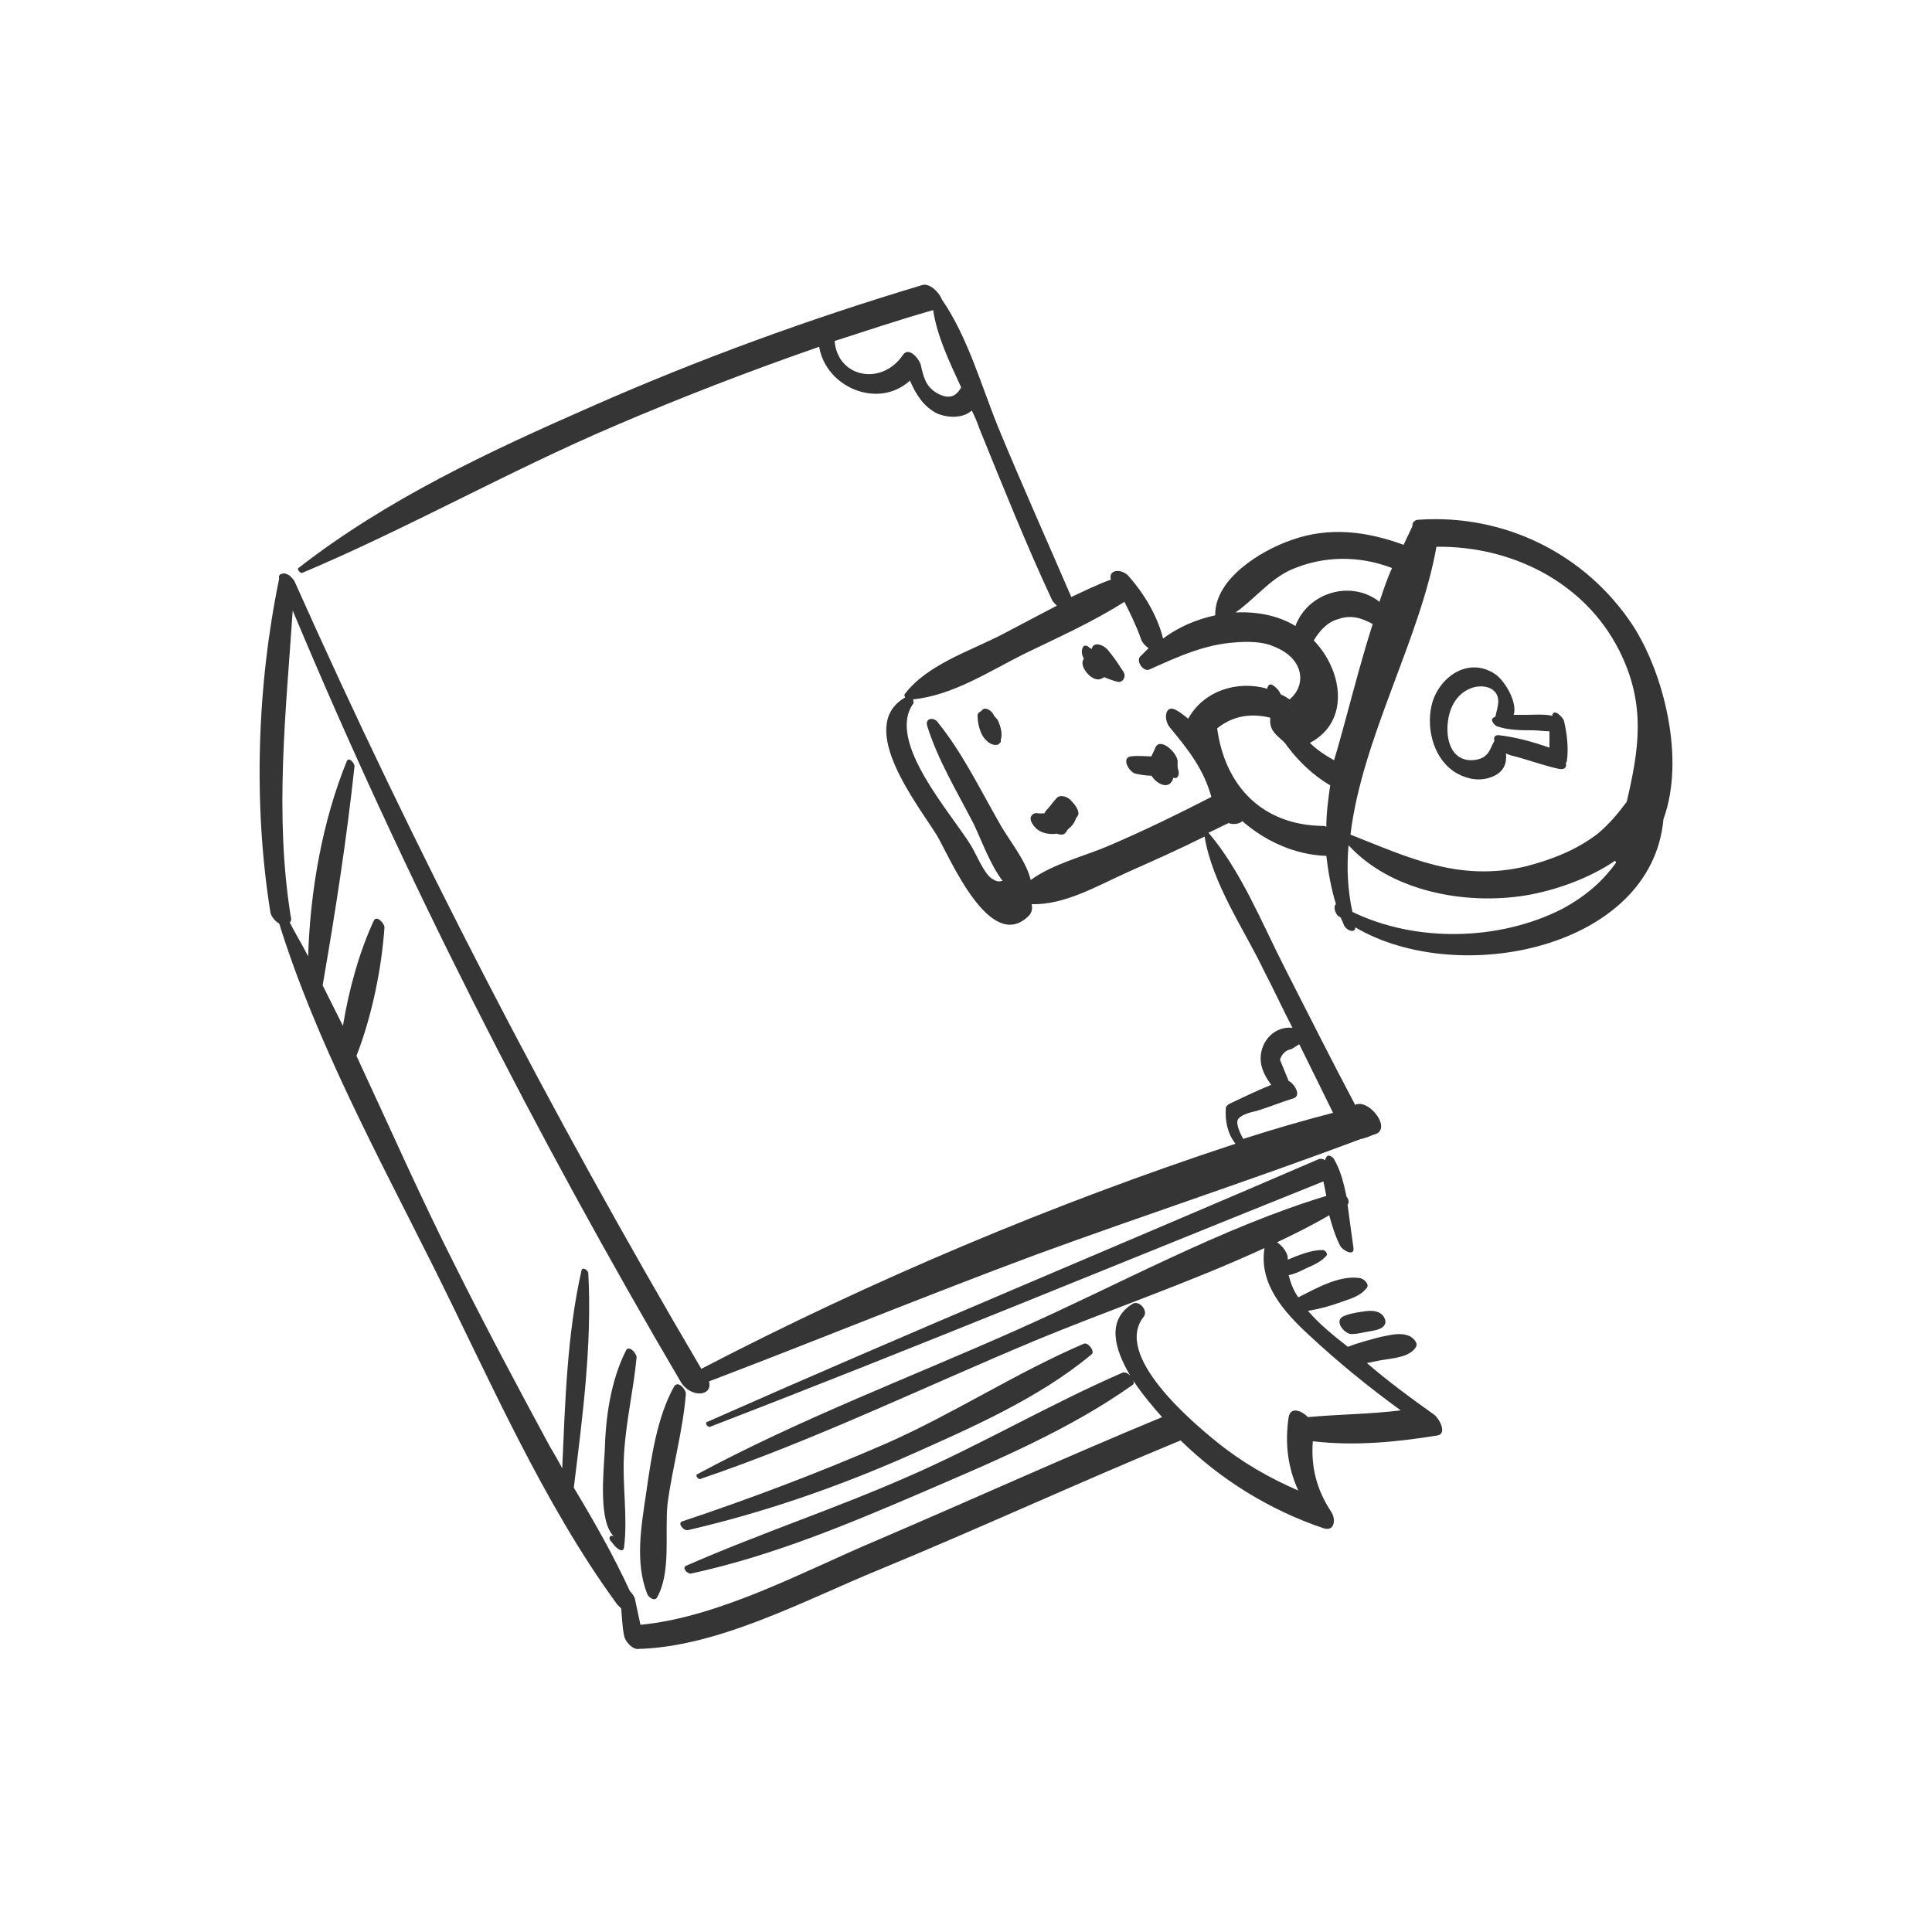 <?xml version="1.0" encoding="utf-8"?>
<!-- Generator: Adobe Illustrator 22.1.0, SVG Export Plug-In . SVG Version: 6.00 Build 0)  -->
<svg version="1.1" id="Слой_1" xmlns="http://www.w3.org/2000/svg" xmlns:xlink="http://www.w3.org/1999/xlink" x="0px" y="0px"
	 viewBox="0 0 200 200" style="enable-background:new 0 0 200 200;" xml:space="preserve">
<style type="text/css">
	.st0{fill:#353535;}
</style>
<g>
	<path class="st0" d="M71,144.3c0-0.5-0.8-1.4-1.2-0.8c-1.8,3.2-2.4,7.5-2.9,11c-0.5,3.4-1.2,7.2,0.1,10.5c0.1,0.3,0.7,0.8,1,0.4
		c1.5-2.6,0.8-6.7,1.1-9.7C69.6,151.9,70.7,148.1,71,144.3z"/>
	<path class="st0" d="M65.9,140.5c0-0.4-0.8-1.3-1.1-0.7c-1.6,3.2-2.1,6.9-2.2,10.4c-0.1,2.1-0.7,7.4,1,8.9c-0.3-0.3-0.7,0-0.4,0.4
		c0.2,0.2,0.3,0.4,0.5,0.6c0.2,0.2,0.8,0.7,0.9,0.1c0.4-3.2-0.2-6.5,0-9.7C64.8,147.1,65.6,143.8,65.9,140.5z"/>
	<path class="st0" d="M103.4,74.8c-0.1-0.3-0.3-0.5-0.5-0.7c-0.1-0.3-0.4-0.6-0.7-0.7c-0.3-0.1-0.5,0-0.6,0.2
		c-0.2,0.1-0.4,0.2-0.4,0.5c0,0.7,0.2,1.6,0.6,2.2c0.3,0.4,0.8,0.9,1.4,0.8c0.2,0,0.3-0.2,0.4-0.3c0,0,0,0,0,0c0,0,0-0.1,0-0.1
		c0,0,0-0.1,0-0.1C103.8,76,103.6,75.3,103.4,74.8z"/>
	<path class="st0" d="M114.7,67.3c-0.4-0.5-1.5-1-1.7-0.1c-0.1-0.1-0.3-0.2-0.4-0.3c-0.2-0.1-0.4-0.1-0.5,0.1
		c-0.2,0.4-0.1,0.8,0.1,1.2c-0.6,0.7,0.8,2.4,1.7,2.1c0.2-0.1,0.3-0.1,0.4-0.2c0.5,0.2,1,0.4,1.5,0.5c0.3,0,0.5-0.2,0.6-0.5
		c0.1-0.4-0.2-0.7-0.4-1C115.5,68.3,115.1,67.8,114.7,67.3z"/>
	<path class="st0" d="M110.8,82.8c-0.3-0.3-1-0.6-1.4-0.2c-0.4,0.4-0.7,0.9-1.1,1.3c-0.1,0.1-0.1,0.2-0.2,0.3c-0.2,0-0.4,0-0.6,0
		c-0.4-0.1-0.7,0.1-0.8,0.4c-0.1,0.4,0.3,0.9,0.6,1.2c0.6,0.5,1.4,0.6,2.1,0.5c0.3,0.1,0.7,0.2,0.9-0.1c0.1-0.1,0.2-0.3,0.3-0.4
		c0.4-0.3,0.6-0.6,0.8-1.1c0,0,0-0.1,0.1-0.1c0,0,0,0,0,0c0-0.1,0.1-0.2,0.1-0.2C111.8,83.9,111.2,83.2,110.8,82.8z"/>
	<path class="st0" d="M122,79.8c-0.1-0.3-0.1-0.5-0.1-0.8c0.2-0.9-1.8-2.8-2.3-1.6c-0.1,0.3-0.3,0.6-0.4,0.9c-0.7,0-1.4-0.1-2.1,0
		c-1.1,0.1-0.2,1.7,0.5,1.8c0.5,0.1,1,0.2,1.6,0.2c0.5,0.8,1.6,1.4,2.1,0.6c0.1-0.1,0.1-0.3,0.2-0.4c0,0,0,0,0,0
		C121.9,80.7,122.1,80.2,122,79.8z"/>
	<path class="st0" d="M169,64.7c-4.9-7.4-13.3-11.5-22.1-10.9c-0.5,0-0.7,0.3-0.7,0.7c-0.3,0.6-0.6,1.3-0.9,1.9
		c-3.8-1.4-7.7-1.9-11.6-0.5c-3.2,1.1-7.9,4-7.9,7.7c0,0,0,0.1,0,0.1c-1.9,0.4-3.8,1.2-5.4,2.4c-0.6-2.4-2-4.7-3.6-6.5
		c-0.8-0.8-2.1-0.6-1.8,0.4c-1.4,0.5-2.8,1.2-4.1,1.8c-2.5-5.8-5.1-11.6-7.5-17.4c-1.8-4.4-3.2-9.5-5.9-13.4c-0.3-0.8-1.3-1.7-2-1.5
		C83.8,33,72.3,37.2,61.2,42.1c-10.5,4.6-21.2,9.6-30.3,16.7c-0.2,0.1,0.2,0.6,0.4,0.5c10.9-4.6,21.3-10.5,32.3-15.2
		c7-3,14-5.7,21.2-8.2c0.7,4.2,6.1,6.5,9.4,3.5c0.6,1.4,1.4,2.7,2.8,3.4c1.2,0.5,2.7,0.5,3.6-0.3c0.3,0.6,0.6,1.3,0.8,1.9
		c2.4,5.9,4.8,11.9,7.5,17.7c0.1,0.2,0.3,0.4,0.5,0.6c-1.9,1-3.8,2-5.7,3c-3.3,1.7-7.7,3.1-10,6.1c-0.1,0.1-0.1,0.2,0,0.4
		c-5.2,3,1.4,11.2,3.3,14.3c1.3,2.2,5.5,12.3,9.5,8.3c0.3-0.3,0.4-0.7,0.3-1.2c3.4,0.1,6.8-1.9,9.9-3.3c2.7-1.2,5.4-2.4,8-3.7
		c0.8,4.9,4.1,9.6,6.2,14c1,1.9,1.9,3.9,2.9,5.8c-1.8-0.2-3.3,1.3-3.3,3.2c0,1,0.5,1.9,1.1,2.7c-1.5,0.6-2.9,1.3-4.4,2
		c-0.1,0.1-0.3,0.2-0.3,0.4c-0.1,1.4,0.2,2.7,1,3.7c-18.9,6.2-37.8,14.2-55.3,23.3C57,115.2,42.9,88,30.5,60.2
		c-0.1-0.2-0.3-0.4-0.5-0.6c-0.3-0.2-0.6-0.3-0.8-0.2c-0.2,0-0.4,0.2-0.3,0.5C26.6,71,26.2,83.3,28,94.5c0.1,0.4,0.5,0.9,0.9,1.1
		c3.8,12.2,10.2,24,15.9,35.4c5.8,11.6,11.4,24.6,19.1,35.1c0.1,0.1,0.3,0.3,0.4,0.4c0.1,0.9,0.1,1.8,0.3,2.8
		c0.1,0.6,0.8,1.4,1.4,1.4c8.4-0.2,17.4-5.1,25-8.2c10.4-4.3,20.6-9,31-13.3c0.1,0,0.2-0.1,0.2-0.1c4.2,4.1,9.2,7.2,14.8,9.1
		c1.2,0.4,1.3-1,0.8-1.7c-1.5-2.3-2.1-4.6-1.9-7.3c4.3,0.5,8.6,0.1,12.9-0.6c1.1-0.2,0.1-1.9-0.4-2.2c-2.4-1.7-4.7-3.4-6.9-5.3
		c0.5-0.1,1-0.2,1.5-0.3c1.2-0.2,3-0.3,3.6-1.4c0.2-0.4-0.3-0.9-0.7-1.1c-1-0.4-1.9-0.1-3,0.1c-1.1,0.3-2.3,0.6-3.3,1c0,0,0,0-0.1,0
		c-1.4-1.1-2.9-2.3-4.1-3.7c1.2-0.2,2.3-0.5,3.4-0.9c1.1-0.4,2-0.6,2.7-1.5c0.3-0.4-0.4-1-0.8-1c-2.1-0.3-4.5,1.1-6.3,2
		c-0.5-0.7-0.8-1.5-1-2.3c0.6-0.1,1.2-0.4,1.8-0.7c0.7-0.3,1.6-0.7,2.1-1.3c0.2-0.2-0.1-0.6-0.4-0.6c-0.9,0-1.8,0.3-2.6,0.6
		c-0.3,0.1-0.7,0.3-1,0.4c0.1-0.6-0.5-1.4-1.1-1.8c1.9-0.9,3.7-1.8,5.4-2.8c0.3,1.1,0.6,2.1,1.1,3.1c0.2,0.5,1.6,1.3,1.4,0.2
		c-0.2-1.4-0.4-2.9-0.6-4.4c0.2-0.2,0.1-0.6-0.1-0.8c-0.3-1.4-0.6-2.7-1.3-3.9c-0.1-0.2-0.6-0.6-0.8-0.2c-0.1,0.1-0.1,0.2-0.1,0.3
		c-0.2-0.1-0.5-0.2-0.7-0.1c-21.1,9.1-42.3,17.9-63.3,27.2c-0.3,0.1,0.1,0.6,0.3,0.5c21.3-8.2,42.3-16.9,63.5-25.4
		c0.1,0.5,0.2,1,0.3,1.5c-10.9,3.3-21.7,9.3-32.1,13.9c-11,4.9-22.4,9.2-33,14.9c-0.3,0.1,0.1,0.6,0.3,0.5
		c11.8-4,23.1-9.5,34.6-14.3c7.7-3.2,16-6,23.8-9.6c-0.6,3.7,2,6.6,4.6,9c3,2.8,6.2,5.4,9.5,7.8c-3.2,0.4-6.4,0.4-9.6,0.7
		c-0.7-0.7-1.8-1.1-2,0c-0.4,2.7-0.1,5.2,1,7.6c-3-1.3-5.8-2.9-8.4-5c-2.6-2.1-10.8-9-7.6-13c0.5-0.6-0.5-1.8-1.2-1.3
		c-2.7,1.7-1.8,4.7-0.2,7.4c-0.2-0.2-0.5-0.4-0.8-0.3c-7.6,3.3-14.7,7.5-22.3,10.8c-7.5,3.3-15.4,5.9-22.9,9.2
		c-0.4,0.2,0.1,0.8,0.5,0.8c8.4-1.8,16.5-5.2,24.4-8.6c7.2-3.1,14.8-6.3,21.3-10.9c0.2-0.1,0.2-0.3,0.1-0.5c1,1.5,2.1,2.8,3,3.8
		c-9.9,4.1-19.6,8.5-29.4,12.7c-7.4,3.1-16.3,8-24.6,8.8c-0.2-0.9-0.4-1.9-0.6-2.8c-0.1-0.2-0.3-0.5-0.5-0.7
		c-1.7-3.7-3.7-7.2-5.8-10.7c0.9-7.3,1.9-14.8,1.5-22.2c0-0.3-0.6-0.7-0.7-0.3c-1.5,6.6-1.7,13.7-2,20.5c-0.4-0.8-0.9-1.6-1.3-2.3
		c-3.3-6.1-6.6-12.3-9.7-18.5c-3.6-7.1-6.9-14.6-10.3-21.9c1.6-4.1,2.6-9,2.9-13.3c0-0.4-0.8-1.3-1.1-0.7c-1.5,3.2-2.6,7.2-3.2,10.9
		c-0.7-1.4-1.4-2.8-2.1-4.2c1.3-7.5,2.5-15.2,3.3-22.7c0-0.3-0.6-1-0.8-0.5c-2.5,6.1-3.8,13.4-4,20.2c-0.6-1.2-1.3-2.3-1.9-3.5
		c0.1-0.1,0.2-0.3,0.1-0.6c-1.7-10.6-0.5-21.2,0.2-31.7c11.5,27.5,25.1,54.2,40.2,79.9c1,1.6,3.3,1.5,2.9-0.1
		c11.3-4.3,22.5-8.9,33.8-13.1c11.2-4.1,22.5-7.8,33.7-12c0.2,0,0.3-0.1,0.4-0.1c0.4-0.1,0.7-0.3,1.1-0.4c1.6-0.6-0.5-3.4-1.9-3.1
		c-0.1,0-0.1,0-0.2,0.1c-2.5-4.7-4.9-9.5-7.3-14.2c-2.4-4.7-4.5-10-7.9-14c0.7-0.3,1.4-0.7,2.1-1c0.2,0.1,0.4,0.1,0.5,0.1
		c0.4,0,0.7-0.1,0.9-0.3c2.4,2.1,5.5,3.5,8.7,3.6c0.2,1.7,0.5,3.4,1,5c-0.3,0.2-0.1,0.9,0.2,1.2c0.1,0.1,0.2,0.1,0.3,0.2
		c0.1,0.2,0.2,0.5,0.3,0.7c0.2,0.6,1.2,1,1.2,0.3c10.7,6.3,30.7,2.2,31.9-11.2C174.5,78.5,172.2,69.6,169,64.7z M97,40.7
		c-1.2-0.7-1.4-1.7-1.7-3c-0.2-0.6-1.2-1.8-1.8-1c-2.2,3.3-6.8,2.4-7.1-1.4c3.4-1.1,6.7-2.2,10.2-3.2c0.4,2.7,1.7,5.4,2.9,8
		C98.9,41.2,98.1,41.3,97,40.7z M128.7,117.9c-0.4-0.7-0.7-1.5-0.6-1.9c0.2-0.6,1.5-0.9,2-1c1.3-0.4,2.5-0.9,3.8-1.3
		c0.9-0.3,0-1.6-0.5-1.8c-0.3-0.7-0.6-1.5-0.9-2.2c0.2-0.6,0.6-1,1.2-1.1c0.3-0.2,0.5-0.3,0.8-0.5c1.2,2.4,2.3,4.7,3.5,7.1
		C134.9,116,131.8,116.9,128.7,117.9z M167.6,67.3c2.9,5.7,2,10.5,0.8,15.7c-0.9,1.2-1.8,2.3-3,3.3c-2.2,1.7-4.8,2.7-7.5,3.4
		c-6.9,1.6-12-0.9-18.1-3.3c1.2-10,7.2-20.2,8.9-29.8C156.4,56.5,164,60.2,167.6,67.3z M136,66.3c0.6-1,1.4-1.9,2.5-2.2
		c1.4-0.5,2.5-0.1,3.6,0.5c-1.4,4.4-2.5,8.9-3.7,13.1c-0.1,0.3-0.2,0.7-0.3,1c-0.9-0.5-1.8-1.1-2.5-1.8
		C139.8,74.7,139,69.4,136,66.3z M133.6,59c3.4-1.5,7.1-1.5,10.5-0.2c-0.5,1.1-0.9,2.3-1.3,3.5c-2.9-2.3-7.4-1-8.7,2.5
		c-1.8-1.1-4-1.5-6.2-1.4C129.8,62.1,131.4,60,133.6,59z M114.9,87.5c-2.5,1.1-5.9,1.9-8.2,3.6c-0.5-2.1-2.4-4.3-3.3-6
		c-2-3.5-3.8-7.2-6.3-10.3c-0.4-0.6-1.4-0.5-1.1,0.4c1.1,3.5,3.1,6.8,4.8,10.1c0.9,1.9,1.7,4.2,3,5.9c-0.3,0-0.5,0.2-1.2-0.3
		c-0.8-0.6-1.6-2.6-2.1-3.4c-2.1-3.4-8.7-10.7-6-14.6c0.1-0.1,0.1-0.3,0-0.5c4.1-0.4,7.9-2.9,11.5-4.7c3.5-1.7,7.1-3.3,10.4-5.4
		c0.6,1.2,1.2,2.4,1.7,3.8c0.1,0.4,0.5,0.8,0.8,1c-0.3,0.3-0.6,0.6-0.9,0.9c-0.4,0.5,0.4,1.6,1,1.3c2.9-1.3,5.7-2.6,8.9-2.8
		c1.2-0.1,2.8-0.1,3.9,0.4c3.2,1.2,3.5,4,1.7,5.5c-0.3-0.2-0.6-0.4-0.9-0.5c-0.1-0.2-0.2-0.4-0.4-0.6c-0.2-0.2-0.7-0.7-0.9-0.3
		c-0.1,0.1-0.1,0.2-0.1,0.3c-3.1-0.9-6.6,0.2-8.2,3.1c-0.4-0.3-0.7-0.6-1.1-0.8c-1.3-0.9-1.5,0.9-0.8,1.7c1.9,2.3,3.5,4.3,4.3,7.2
		C121.9,84.3,118.4,86,114.9,87.5z M126,75.4c1.6-1.3,3.5-1.6,5.5-1.1c-0.1,1.2,0.4,1.6,1.3,2.4c0.1,0.1,0.1,0.1,0.2,0.2
		c0.1,0.1,0.2,0.3,0.3,0.4c1.2,1.6,2.7,3,4.4,4c-0.2,1.4-0.4,2.9-0.4,4.3c-0.1-0.1-0.3-0.1-0.4-0.1C130.6,85.4,126.8,81.3,126,75.4z
		 M161.7,94.1c-6.5,3.3-15.1,3.5-21.7,0.3c-0.5-2.3-0.6-4.6-0.4-6.9c4.4,4.8,12.1,6.2,18.3,5.2c3-0.5,6.5-1.7,9.3-3.6
		c0,0.1,0.1,0.1,0.1,0.2C166,91.1,164.3,92.7,161.7,94.1z"/>
	<path class="st0" d="M148.2,73c-0.6,2.6,0.3,5.8,2.7,7.1c1.1,0.6,2.4,0.8,3.6,0.3c1.2-0.5,1.5-1.4,1.4-2.4c0.4,0.2,0.9,0.3,1.3,0.4
		c1.4,0.4,2.8,0.9,4.2,1.2c0.6,0.1,0.8-0.2,0.7-0.6c0-0.1,0.1-0.1,0.1-0.2c0.2-1.4,0-2.9-0.3-4.2c-0.1-0.3-1-1.3-1.2-0.6
		c0,0,0,0,0,0.1c-0.9-0.2-1.8-0.1-2.7-0.1c-0.4,0-0.8,0-1.3,0c0.4-1.3-0.9-3.5-1.9-4.2C152,67.9,148.9,70.1,148.2,73z M149.9,74.6
		c0.2-1.5,1-2.9,2.5-3.4c1.2-0.4,2.7,0,2.7,1.4c0,0.5-0.2,1.1-0.3,1.6c0,0,0,0,0,0c-0.1,0-0.2,0.1-0.2,0.1c-0.4,0.2,0.1,0.8,0.4,0.9
		c1.2,0.4,2.5,0.4,3.7,0.4c0.5,0,1.1,0.1,1.7,0.1c0,0,0,0.1,0,0.1c0,0.5,0,1.1,0,1.6c-1.7-0.6-3.5-1.1-5.3-1.3
		c-0.4,0-0.5,0.3-0.4,0.6c-0.3,0.5-0.5,1.2-0.9,1.5c-0.5,0.5-1.6,0.6-2.2,0.4C149.9,78.1,149.7,75.9,149.9,74.6z"/>
	<path class="st0" d="M71.2,158.4c7.8-1.8,15.3-4.4,22.6-7.6c6.5-2.9,13.7-6,19.2-10.6c0.4-0.3-0.4-1.3-0.8-1.1
		c-7,3-13.4,7.2-20.4,10.3c-6.9,3-14,5.7-21.2,8.1C70.1,157.7,70.8,158.5,71.2,158.4z"/>
	<path class="st0" d="M140.9,135.8c-0.6,0.1-1.3,0.2-1.9,0.5c-0.9,0.5,0.2,1.8,0.9,1.8c0.7,0,1.3-0.2,2-0.3c0.5-0.1,1.3-0.2,1.5-0.8
		c0.1-0.4-0.2-0.9-0.6-1.1C142.2,135.6,141.6,135.7,140.9,135.8z"/>
</g>
</svg>
